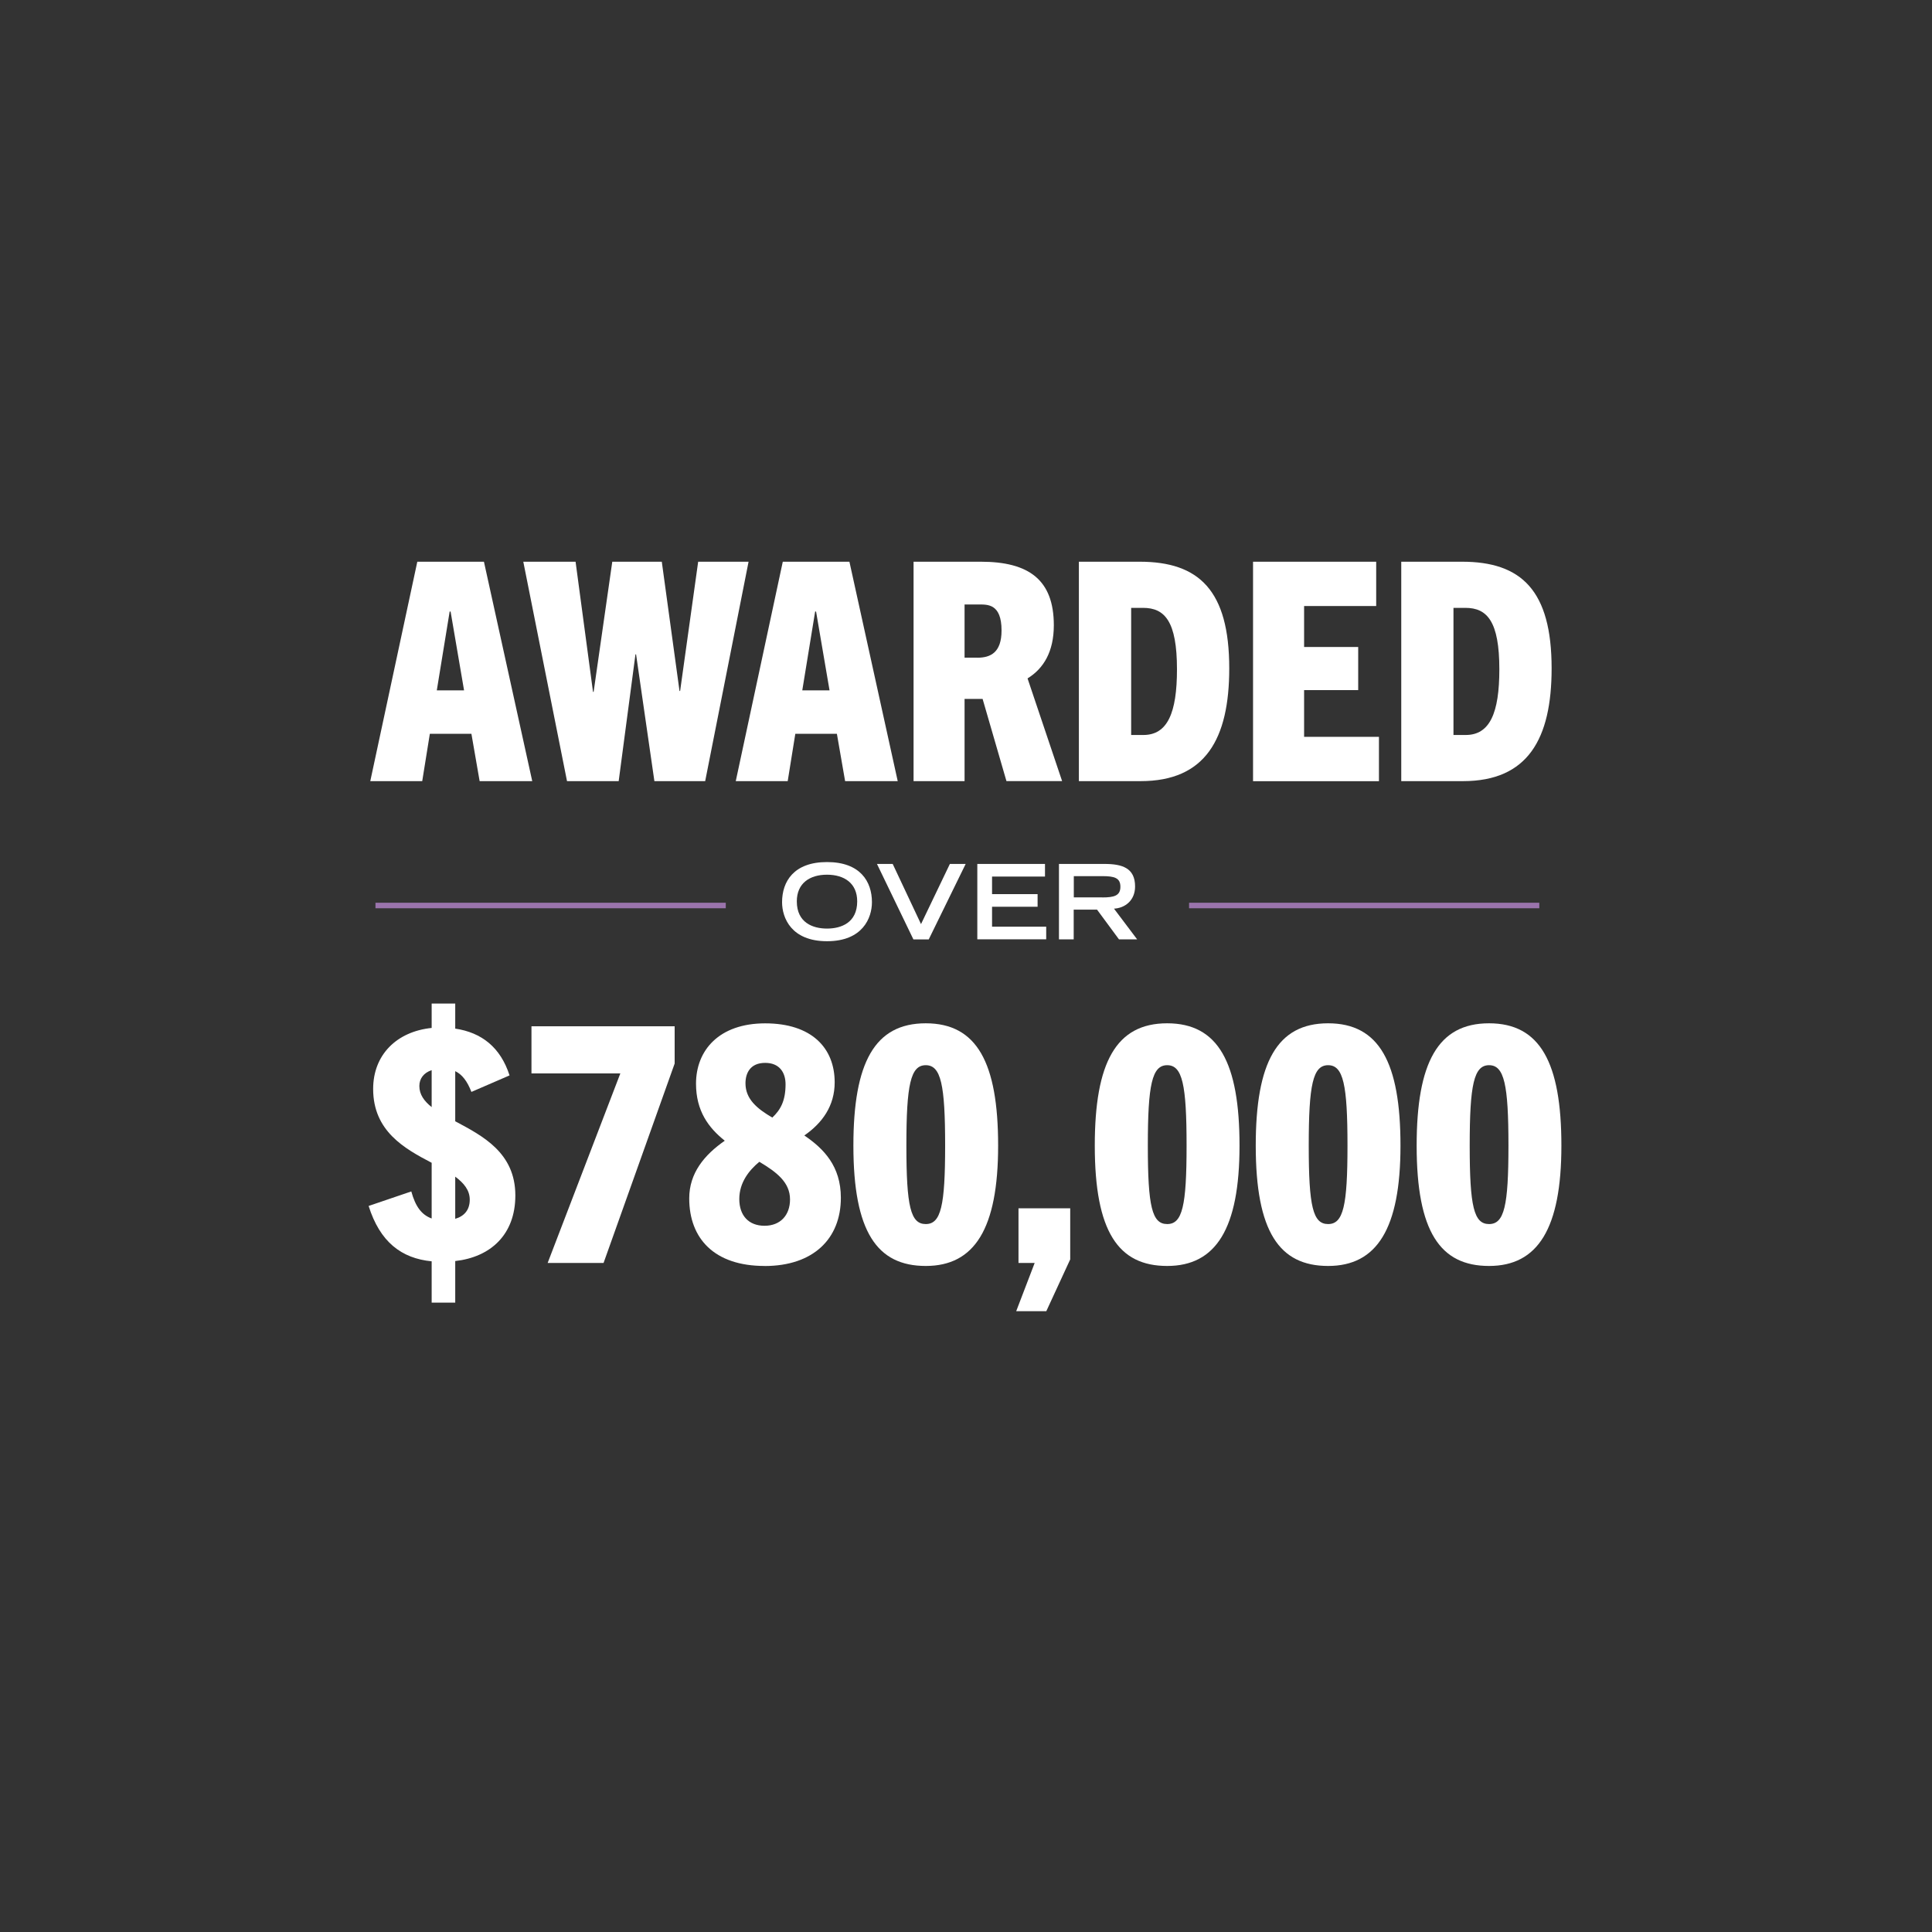 <?xml version="1.0" encoding="UTF-8"?>
<svg id="Layer_2" data-name="Layer 2" xmlns="http://www.w3.org/2000/svg" viewBox="0 0 350 350">
  <rect x="0" y="0" width="350" height="350" fill="#333333" stroke="none"/>
  <defs>
    <style>
      .cls-1, .cls-2 {
        fill: none;
      }

      .cls-1, .cls-3 {
        stroke-width: 0px;
      }

      .cls-2 {
        stroke: #9a74ac;
        stroke-miterlimit: 10;
      }

      .cls-3 {
        fill: #fff;
      }
    </style>
  </defs>
  <g id="Layer_1-2" data-name="Layer 1">
    <g>
      <g>
        <path class="cls-3" d="M86.89,141.51l-1.49-8.58h-7.53l-1.38,8.58h-9.41l8.52-39.75h12.07l8.75,39.75h-9.52ZM79.14,125.07h4.93l-2.44-14.28h-.17l-2.33,14.28Z"/>
        <path class="cls-3" d="M118.55,141.51l-3.32-22.97h-.11l-3.04,22.97h-9.36l-7.92-39.75h9.47l3.16,23.58h.11l3.38-23.58h8.97l3.21,23.42h.11l3.27-23.42h9.13l-7.86,39.75h-9.19Z"/>
        <path class="cls-3" d="M153.1,141.51l-1.49-8.58h-7.53l-1.38,8.58h-9.41l8.52-39.75h12.07l8.75,39.75h-9.52ZM145.35,125.07h4.93l-2.44-14.28h-.17l-2.33,14.28Z"/>
        <path class="cls-3" d="M182.33,141.51l-4.32-14.89h-3.27v14.89h-9.24v-39.75h12.18c8.69,0,13.23,3.27,13.23,11.51,0,4.82-1.88,7.86-4.76,9.63l6.26,18.6h-10.08ZM177.07,119.15c2.38,0,4.37-.94,4.37-4.93,0-4.87-2.55-4.71-4.15-4.71h-2.55v9.63h2.33Z"/>
        <path class="cls-3" d="M195.45,141.51v-39.75h11.02c10.74,0,16.22,5.2,16.22,19.32,0,12.79-4.32,20.43-16.05,20.43h-11.18ZM207.13,133.15c4.37,0,6.09-3.99,6.09-11.9,0-8.69-2.21-11.13-6.14-11.13h-2.16v23.03h2.21Z"/>
        <path class="cls-3" d="M227,141.51v-39.75h22.31v8.03h-13.06v7.42h9.8v7.81h-9.8v8.47h13.56v8.03h-22.81Z"/>
        <path class="cls-3" d="M253.85,141.51v-39.75h11.02c10.74,0,16.22,5.2,16.22,19.32,0,12.79-4.32,20.43-16.05,20.43h-11.18ZM265.53,133.15c4.37,0,6.09-3.99,6.09-11.9,0-8.69-2.21-11.13-6.15-11.13h-2.16v23.03h2.21Z"/>
      </g>
      <g>
        <path class="cls-3" d="M78.2,235.97v-7.47c-5.5-.54-9.37-3.52-11.42-10.03l7.73-2.63c.76,2.75,1.87,4.24,3.69,4.9v-10.09c-4.92-2.57-10.6-5.73-10.6-13.38,0-6.15,4.22-10.39,10.6-11.05v-4.42h4.27v4.54c4.8.72,8.2,3.4,9.84,8.48l-6.91,2.99c-.76-1.97-1.7-3.17-2.93-3.76v9.08c4.92,2.63,10.89,5.67,10.89,13.44,0,7.11-4.51,11.17-10.89,11.88v7.53h-4.27ZM78.2,200.56v-6.69c-1.46.48-2.23,1.55-2.23,2.87,0,1.55.88,2.75,2.23,3.82ZM82.47,213.16v7.64c1.64-.48,2.63-1.61,2.63-3.46,0-1.73-1.05-2.99-2.63-4.18Z"/>
        <path class="cls-3" d="M99.21,228.8l13.17-34.34h-16.1v-8.54h25.94v6.75l-12.88,36.13h-10.13Z"/>
        <path class="cls-3" d="M138.5,229.34c-9.08,0-13.64-4.96-13.64-12.24,0-4.6,2.75-7.88,6.44-10.45-2.93-2.33-5.21-5.38-5.21-10.33,0-6.03,4.16-10.93,12.53-10.93s12.59,4.42,12.59,10.69c0,4.24-2.22,7.35-5.5,9.62,3.51,2.39,6.62,5.55,6.62,11.29,0,7.41-4.98,12.36-13.82,12.36ZM137.56,210.47c-1.87,1.55-3.63,3.76-3.63,6.75s1.7,4.84,4.57,4.84,4.62-1.91,4.62-4.78c0-3.11-2.46-4.96-5.56-6.81ZM138.62,192.55c-2.75,0-3.57,1.91-3.57,3.7,0,2.87,2.11,4.6,4.86,6.21,1.46-1.37,2.4-2.99,2.4-6.03,0-2.15-1.11-3.88-3.69-3.88Z"/>
        <path class="cls-3" d="M154.6,207.54c0-15.05,3.86-22.16,13.11-22.16s13.11,7.11,13.11,22.16-4.27,21.8-13.11,21.8-13.11-6.21-13.11-21.8ZM171.22,207.54c0-11.05-.76-14.57-3.51-14.57s-3.51,3.52-3.51,14.57.76,14.21,3.51,14.21,3.51-3.29,3.51-14.21Z"/>
        <path class="cls-3" d="M184.1,237.52l3.34-8.72h-2.93v-9.91h9.37v9.26l-4.33,9.38h-5.44Z"/>
        <path class="cls-3" d="M198.33,207.54c0-15.05,3.86-22.16,13.11-22.16s13.11,7.11,13.11,22.16-4.27,21.8-13.11,21.8-13.11-6.21-13.11-21.8ZM214.96,207.54c0-11.05-.76-14.57-3.51-14.57s-3.51,3.52-3.51,14.57.76,14.21,3.51,14.21,3.51-3.29,3.51-14.21Z"/>
        <path class="cls-3" d="M227.49,207.54c0-15.05,3.86-22.16,13.11-22.16s13.11,7.11,13.11,22.16-4.27,21.8-13.11,21.8-13.11-6.21-13.11-21.8ZM244.11,207.54c0-11.05-.76-14.57-3.51-14.57s-3.51,3.52-3.51,14.57.76,14.21,3.51,14.21,3.51-3.29,3.51-14.21Z"/>
        <path class="cls-3" d="M256.64,207.54c0-15.05,3.86-22.16,13.11-22.16s13.11,7.11,13.11,22.16-4.27,21.8-13.11,21.8-13.11-6.21-13.11-21.8ZM273.27,207.54c0-11.05-.76-14.57-3.51-14.57s-3.51,3.52-3.51,14.57.76,14.21,3.51,14.21,3.51-3.29,3.51-14.21Z"/>
      </g>
      <g>
        <g>
          <line class="cls-2" x1="68.02" y1="164.04" x2="131.48" y2="164.04"/>
          <line class="cls-2" x1="215.41" y1="164.04" x2="278.86" y2="164.04"/>
        </g>
        <g>
          <path class="cls-3" d="M149.82,156.17c6.02,0,8.14,3.53,8.14,7.27,0,2.84-1.67,7.07-8.14,7.07s-8.14-4.23-8.14-7.07c0-3.74,2.12-7.27,8.14-7.27ZM155.29,163.29c0-3.29-2.35-4.83-5.47-4.83s-5.47,1.54-5.47,4.83c0,3.87,2.91,4.93,5.47,4.93s5.47-1.05,5.47-4.93Z"/>
          <path class="cls-3" d="M158.86,156.51h2.86l5.13,10.9,5.23-10.9h2.86l-6.69,13.67h-2.78l-6.6-13.67Z"/>
          <path class="cls-3" d="M177.05,156.51h12.26v2.29h-9.59v3.18h8.25v2.29h-8.25v3.61h9.81v2.29h-12.48v-13.67Z"/>
          <path class="cls-3" d="M191.86,156.51h8.21c3.23,0,5.56.73,5.56,4.08,0,2.52-1.8,3.91-3.82,4.02l4.19,5.56h-3.29l-3.97-5.38h-4.23v5.38h-2.67v-13.67ZM199.68,162.58c2.18,0,3.29-.32,3.29-1.94s-1.11-1.92-3.29-1.92h-5.15v3.85h5.15Z"/>
        </g>
      </g>
    </g>
    <rect class="cls-1" width="350" height="350"/>
  </g>
</svg>